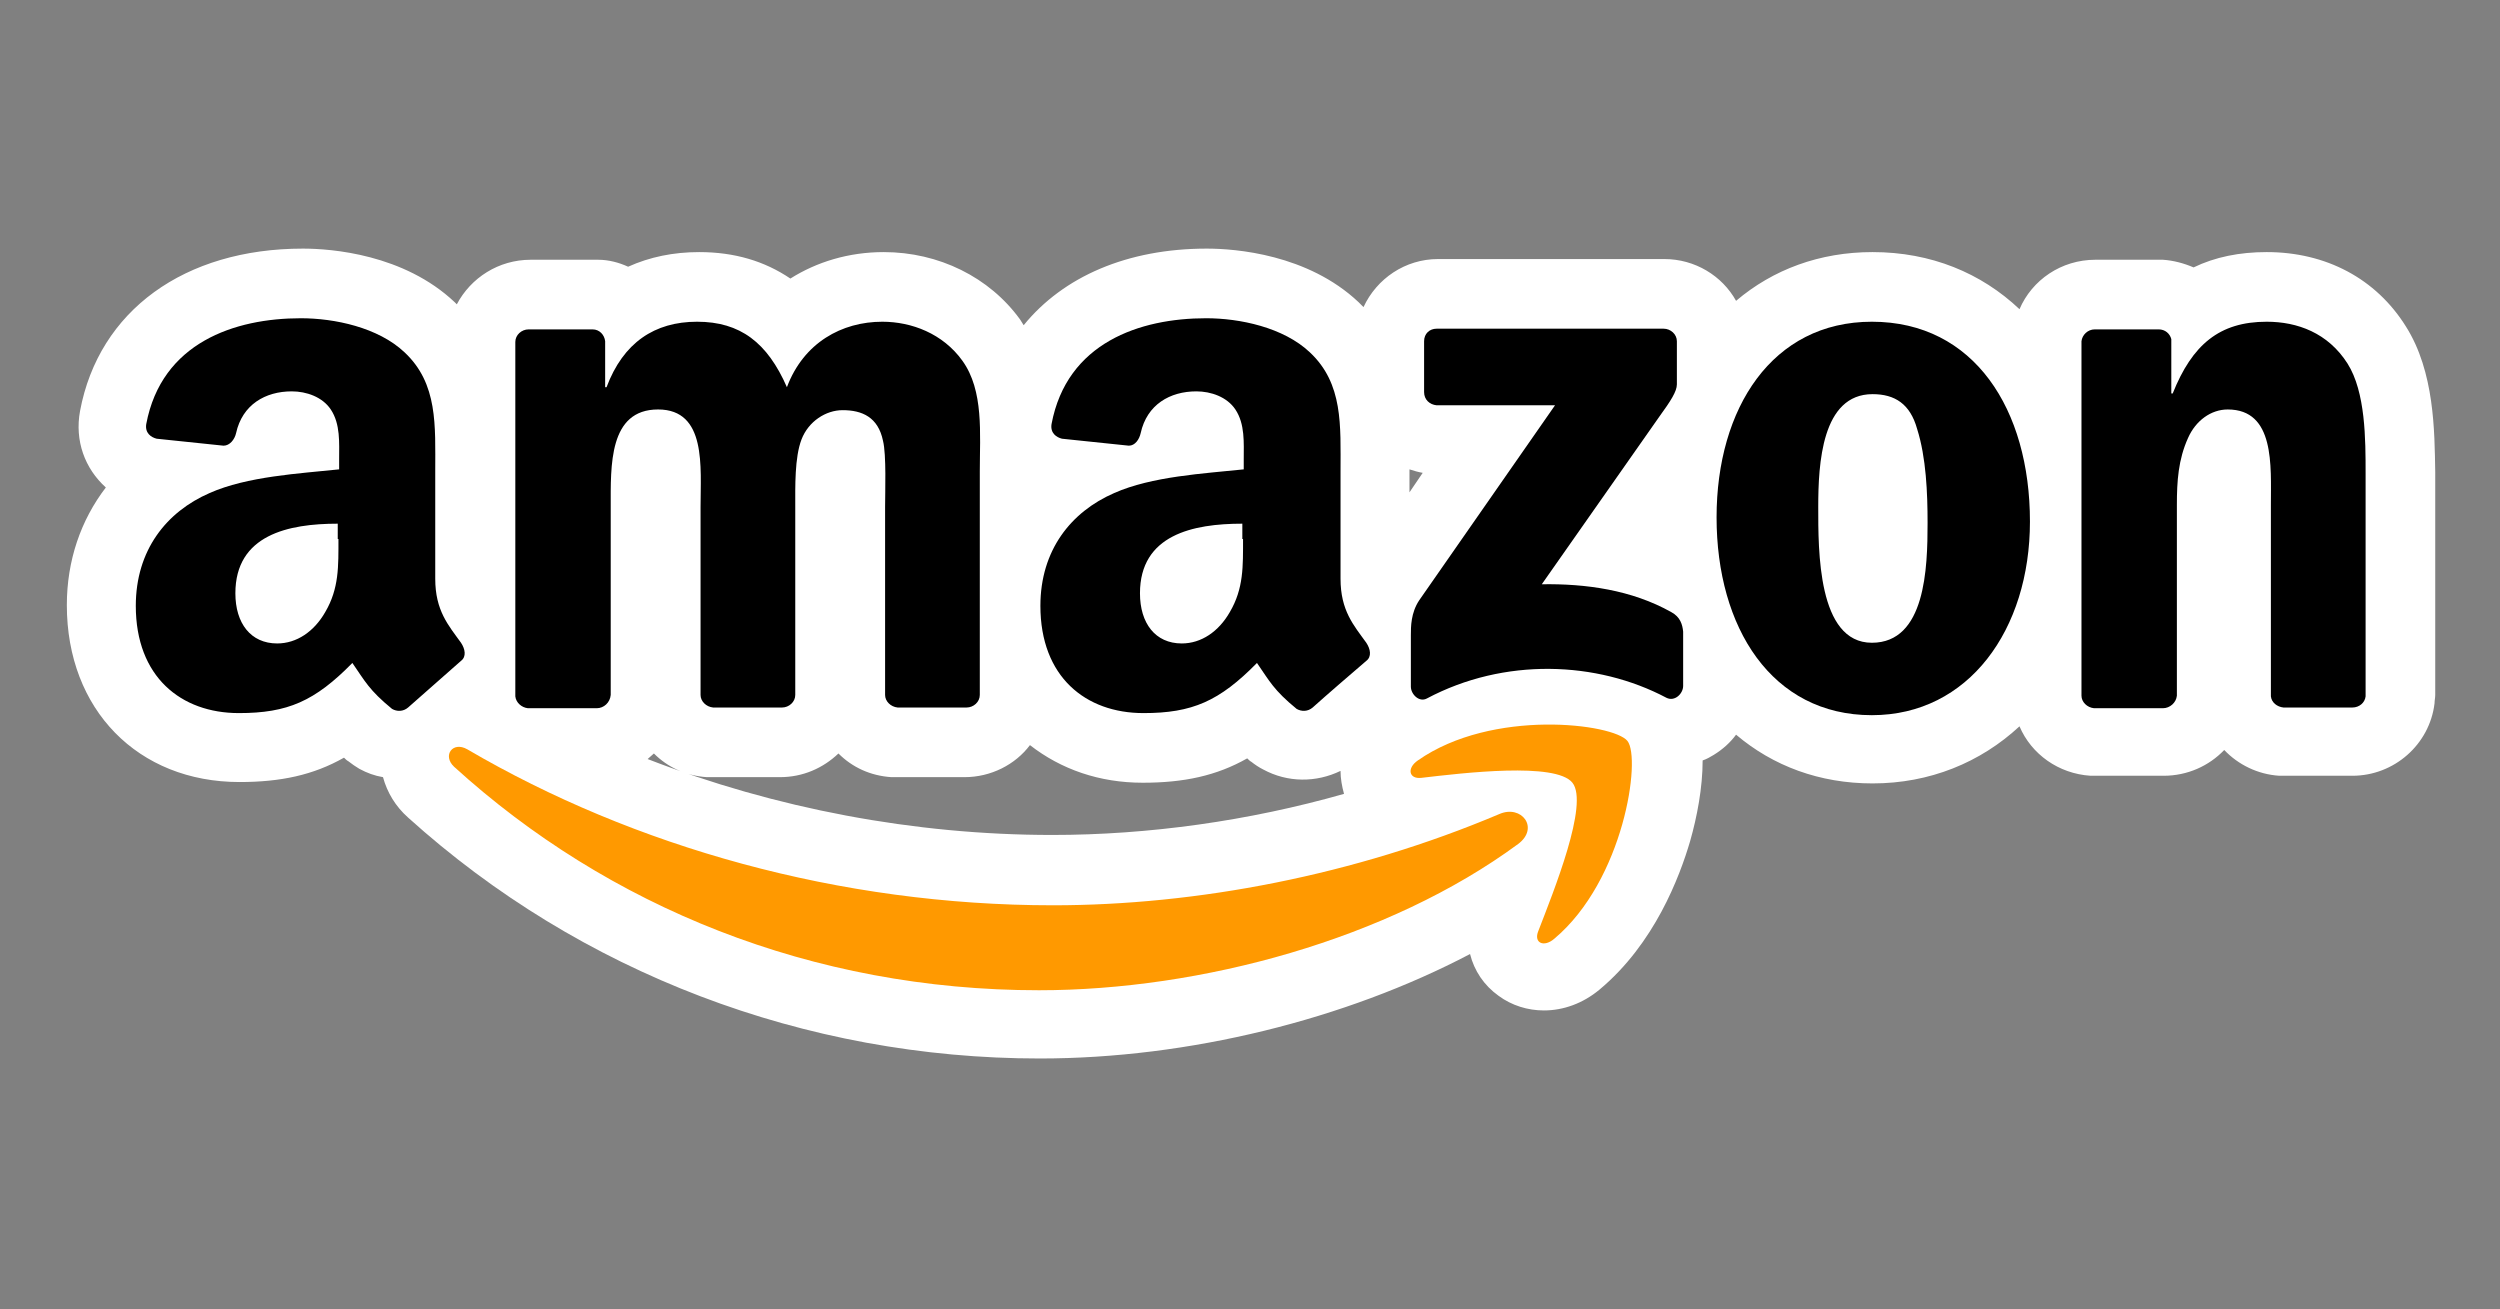 <?xml version="1.0" encoding="utf-8"?>
<!-- Generator: Adobe Illustrator 27.4.1, SVG Export Plug-In . SVG Version: 6.00 Build 0)  -->
<svg version="1.1" id="Layer_1" xmlns="http://www.w3.org/2000/svg" xmlns:xlink="http://www.w3.org/1999/xlink" x="0px" y="0px"
	 viewBox="0 0 359 188" style="enable-background:new 0 0 359 188;" xml:space="preserve">
<rect x="0" y="0" width="359" height="188" fill="#808080" stroke="none"/>
<style type="text/css">
	.st0{fill:#FFFFFF;}
	.st1{fill-rule:evenodd;clip-rule:evenodd;fill:#FF9900;}
	.st2{fill-rule:evenodd;clip-rule:evenodd;}
</style>
<path class="st0" d="M345.5,46.9c-4.3-6.9-11.5-10.7-20-10.7c-3.9,0-7.4,0.7-10.5,2.2c-1.4-0.6-2.9-1-4.4-1.1c-0.2,0-0.4,0-0.5,0h0
	l-9.2,0c-4.9,0-9.1,2.9-10.9,7.1c-5.5-5.2-12.7-8.2-21.1-8.2c-7.6,0-14.3,2.5-19.6,7c-2-3.6-5.9-6-10.3-6l-32.5,0h0
	c-4.7,0-8.8,2.8-10.7,6.9c-0.2-0.2-0.4-0.4-0.7-0.7c-7.3-6.9-17.7-7.7-21.8-7.7c-11.4,0-20.6,4-26.3,11c-0.2-0.3-0.3-0.5-0.5-0.8
	c-4.4-6.1-11.7-9.7-19.6-9.7c-5,0-9.6,1.4-13.4,3.8c-3.7-2.5-8-3.8-13.1-3.8c-3.7,0-7.1,0.7-10.2,2.1c-1.3-0.6-2.8-1-4.3-1
	c-0.2,0-0.3,0-0.5,0h0l-9.2,0c-4.6,0-8.6,2.6-10.6,6.4c-0.1-0.1-0.2-0.2-0.3-0.3c-7.3-6.9-17.7-7.7-21.8-7.7c-17,0-29.3,8.9-32,23.3
	c-0.8,4.3,0.7,8.3,3.7,11c-3.6,4.7-5.6,10.5-5.6,16.9c0,15,10.2,25.4,24.8,25.4c5.9,0,10.6-1,15-3.5c0.2,0.2,0.4,0.4,0.6,0.5
	c0.5,0.4,1.1,0.8,1.6,1.1c1.1,0.6,2.2,1,3.4,1.2c0.6,2.2,1.8,4.2,3.6,5.8c24.7,22.3,57,34.6,90.7,34.6c21.4,0,43.9-5.6,61.8-15
	c0.6,2.4,2,4.5,4.1,6c1.9,1.4,4.2,2.1,6.5,2.1c2.8,0,5.6-1,8-3c7.9-6.6,11.5-16.2,13-21.3c1-3.5,1.8-7.7,1.8-11.6
	c0.6-0.2,1.1-0.5,1.6-0.8c1.3-0.8,2.4-1.8,3.2-2.9c5.3,4.5,12,7,19.6,7c8.2,0,15.5-3,21.1-8.2c1.7,4,5.6,6.8,10.2,7.1
	c0.2,0,0.4,0,0.6,0h9.9c3.4,0,6.5-1.4,8.7-3.7c2,2.1,4.8,3.5,7.9,3.7c0.2,0,0.4,0,0.6,0h9.9c6,0,11.1-4.5,11.8-10.4
	c0-0.4,0.1-0.8,0.1-1.2v-32C349.6,61.9,349.6,53.4,345.5,46.9z M164.1,112.4c5.9,0,10.6-1,15-3.5c0.2,0.2,0.4,0.4,0.6,0.5
	c0.5,0.4,1.1,0.8,1.7,1.1c3.5,1.9,7.6,1.9,11.1,0.2c0,1.1,0.2,2.2,0.5,3.3c-13.7,3.9-28.1,5.9-41.9,5.9c-19.8,0-39.8-3.8-58.1-10.9
	c0.3-0.3,0.6-0.5,0.9-0.8c2,2,4.6,3.2,7.6,3.4c0.2,0,0.4,0,0.6,0h9.9c3.3,0,6.2-1.3,8.4-3.4c2,2,4.6,3.2,7.6,3.4c0.2,0,0.4,0,0.6,0
	h9.9c3.8,0,7.3-1.8,9.4-4.6C152.4,110.5,157.9,112.4,164.1,112.4z M202.4,70.7v-3l0-0.3c0.6,0.2,1.3,0.4,1.9,0.5L202.4,70.7z"/>
<g>
	<g>
		<path class="st1" d="M218,121.2c-18.6,13.7-45.6,21-68.8,21c-32.6,0-61.9-12-84-32.1c-1.7-1.6-0.2-3.7,1.9-2.5
			C91,121.6,120.6,130,151.2,130c20.6,0,43.3-4.3,64.1-13.1C218.5,115.5,221.1,118.9,218,121.2z"/>
		<path class="st1" d="M225.8,112.4c-2.4-3-15.7-1.4-21.7-0.7c-1.8,0.2-2.1-1.4-0.5-2.5c10.7-7.5,28.1-5.3,30.1-2.8
			c2,2.5-0.5,20-10.5,28.4c-1.5,1.3-3,0.6-2.3-1.1C223.1,128,228.2,115.4,225.8,112.4z"/>
	</g>
	<g>
		<path class="st2" d="M204.5,56.3V49c0-1.1,0.8-1.8,1.8-1.8l32.6,0c1,0,1.9,0.8,1.9,1.8v6.2c0,1-0.9,2.4-2.5,4.6l-16.9,24.1
			c6.3-0.1,12.9,0.8,18.6,4c1.3,0.7,1.6,1.8,1.7,2.8v7.8c0,1.1-1.2,2.3-2.4,1.7c-10-5.3-23.3-5.8-34.4,0.1c-1.1,0.6-2.3-0.6-2.3-1.7
			v-7.4c0-1.2,0-3.2,1.2-5l19.5-28l-17,0C205.3,58.1,204.5,57.4,204.5,56.3z"/>
		<path class="st2" d="M85.7,101.7h-9.9c-0.9-0.1-1.7-0.8-1.8-1.7l0-50.9c0-1,0.9-1.8,1.9-1.8l9.2,0c1,0,1.7,0.8,1.8,1.7v6.6h0.2
			c2.4-6.4,6.9-9.4,13-9.4c6.2,0,10.1,3,12.9,9.4c2.4-6.4,7.9-9.4,13.7-9.4c4.2,0,8.7,1.7,11.5,5.6c3.1,4.3,2.5,10.5,2.5,15.9
			l0,32.1c0,1-0.9,1.8-1.9,1.8h-9.9c-1-0.1-1.8-0.9-1.8-1.8l0-27c0-2.1,0.2-7.5-0.3-9.5c-0.7-3.4-3-4.4-5.8-4.4
			c-2.4,0-4.9,1.6-5.9,4.2c-1,2.6-0.9,6.8-0.9,9.7v27c0,1-0.9,1.8-1.9,1.8h-9.9c-1-0.1-1.8-0.9-1.8-1.8l0-27c0-5.7,0.9-14-6.1-14
			c-7.1,0-6.8,8.1-6.8,14l0,27C87.6,100.9,86.7,101.7,85.7,101.7z"/>
		<path class="st2" d="M268.8,46.2c14.7,0,22.7,12.6,22.7,28.7c0,15.5-8.8,27.8-22.7,27.8c-14.4,0-22.3-12.6-22.3-28.4
			C246.5,58.6,254.5,46.2,268.8,46.2z M268.9,56.6c-7.3,0-7.8,10-7.8,16.2c0,6.2-0.1,19.5,7.7,19.5c7.7,0,8-10.7,8-17.2
			c0-4.3-0.2-9.4-1.5-13.5C274.3,58,272.1,56.6,268.9,56.6z"/>
		<path class="st2" d="M310.6,101.7h-9.9c-1-0.1-1.8-0.9-1.8-1.8l0-50.9c0.1-0.9,0.9-1.7,1.9-1.7l9.2,0c0.9,0,1.6,0.6,1.8,1.4v7.8
			h0.2c2.8-7,6.7-10.3,13.5-10.3c4.4,0,8.8,1.6,11.6,6c2.6,4.1,2.6,10.9,2.6,15.8v32c-0.1,0.9-0.9,1.6-1.9,1.6h-9.9
			c-0.9-0.1-1.7-0.7-1.8-1.6V72.5c0-5.6,0.6-13.7-6.2-13.7c-2.4,0-4.6,1.6-5.7,4.1c-1.4,3.1-1.6,6.2-1.6,9.6v27.4
			C312.5,100.9,311.6,101.7,310.6,101.7z"/>
		<path class="st2" d="M178.5,77.4c0,3.9,0.1,7.1-1.9,10.5c-1.6,2.8-4.1,4.5-6.9,4.5c-3.8,0-6-2.9-6-7.2c0-8.4,7.6-10,14.7-10V77.4z
			 M188.5,101.6c-0.7,0.6-1.6,0.6-2.3,0.2c-3.3-2.7-3.9-4-5.7-6.6c-5.4,5.5-9.3,7.2-16.3,7.2c-8.3,0-14.8-5.2-14.8-15.4
			c0-8,4.4-13.5,10.6-16.2c5.4-2.4,12.9-2.8,18.6-3.4V66c0-2.4,0.2-5.1-1.2-7.2c-1.2-1.8-3.5-2.6-5.6-2.6c-3.8,0-7.1,1.9-8,6
			c-0.2,0.9-0.8,1.8-1.7,1.8l-9.6-1c-0.8-0.2-1.7-0.8-1.5-2.1c2.2-11.7,12.7-15.2,22.2-15.2c4.8,0,11.1,1.3,14.9,4.9
			c4.8,4.5,4.4,10.5,4.4,17.1v15.4c0,4.6,1.9,6.7,3.7,9.2c0.6,0.9,0.8,2,0,2.6C194.1,96.7,190.5,99.8,188.5,101.6L188.5,101.6z"/>
		<path class="st2" d="M48.6,77.4c0,3.9,0.1,7.1-1.9,10.5c-1.6,2.8-4.1,4.5-6.9,4.5c-3.8,0-6-2.9-6-7.2c0-8.4,7.6-10,14.7-10V77.4z
			 M58.6,101.6c-0.7,0.6-1.6,0.6-2.3,0.2c-3.3-2.7-3.9-4-5.7-6.6c-5.4,5.5-9.3,7.2-16.3,7.2c-8.3,0-14.8-5.2-14.8-15.4
			c0-8,4.4-13.5,10.6-16.2c5.4-2.4,12.9-2.8,18.6-3.4V66c0-2.4,0.2-5.1-1.2-7.2c-1.2-1.8-3.5-2.6-5.6-2.6c-3.8,0-7.1,1.9-8,6
			C33.7,63.1,33,64,32.1,64l-9.6-1c-0.8-0.2-1.7-0.8-1.5-2.1c2.2-11.7,12.7-15.2,22.2-15.2c4.8,0,11.1,1.3,14.9,4.9
			c4.8,4.5,4.4,10.5,4.4,17.1v15.4c0,4.6,1.9,6.7,3.7,9.2c0.6,0.9,0.8,2,0,2.6C64.2,96.7,60.6,99.8,58.6,101.6L58.6,101.6z"/>
	</g>
</g>
</svg>
